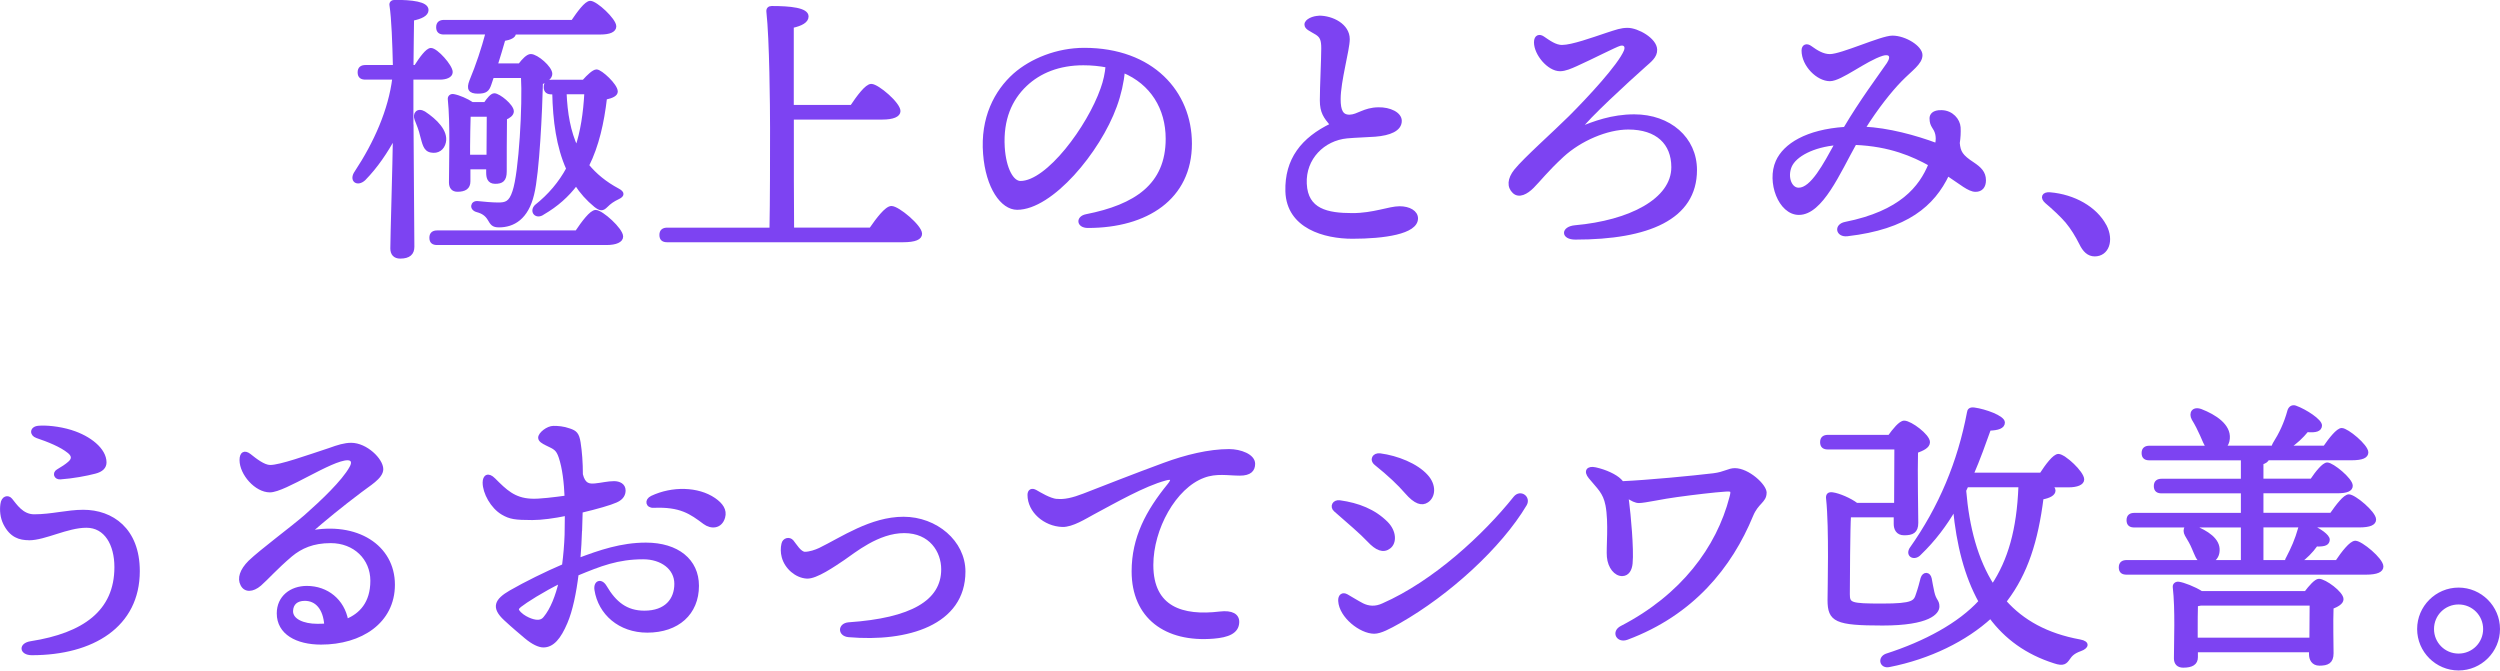 <?xml version="1.0" encoding="UTF-8"?>
<svg id="_レイヤー_2" data-name="レイヤー 2" xmlns="http://www.w3.org/2000/svg" viewBox="0 0 386.79 103.74">
  <defs>
    <style>
      .cls-1 {
        fill: #7d43f2;
        stroke: #7d43f2;
        stroke-linecap: round;
        stroke-linejoin: round;
        stroke-width: .5px;
      }
    </style>
  </defs>
  <g id="_レイヤー_1-2" data-name="レイヤー 1">
    <g>
      <path class="cls-1" d="M63.73,19.3c0,2.99.13,17.03.13,18.88,0,1.01-.57,1.58-1.94,1.58-.84,0-1.28-.48-1.28-1.32,0-1.76.35-13.07.4-17.34-1.28,2.38-2.82,4.67-4.71,6.6-1.06.97-2.11.18-1.23-1.06,2.99-4.53,5.24-9.59,5.85-14.57h-4.4c-.57,0-.97-.18-.97-.88,0-.66.4-.88.97-.88h4.49c-.09-3.7-.22-7.44-.53-9.46-.09-.4.18-.62.57-.62,2.64,0,4.97.26,4.97,1.32,0,.71-.92,1.14-2.24,1.41-.04,1.37-.04,4.31-.09,7.35h.57c.84-1.32,1.8-2.64,2.38-2.64.84,0,3.12,2.55,3.12,3.48,0,.66-.88.92-1.72.92h-4.36v7.22ZM66.68,23.35c-.97-.18-1.1-1.19-1.45-2.42-.18-.84-.53-1.67-.84-2.46-.35-.88.26-1.58,1.23-1.01,1.8,1.19,3.48,2.86,3.12,4.53-.22,1.01-1.01,1.58-2.07,1.36ZM89.21,35.9c.97-1.45,2.24-3.17,2.95-3.17.92,0,4,2.77,4,3.87,0,.66-.88,1.06-2.33,1.06h-26.18c-.57,0-.97-.18-.97-.88,0-.66.4-.88.97-.88h21.56ZM68.7,5.09c-.57,0-.97-.18-.97-.88,0-.66.4-.88.97-.88h19.89c.92-1.36,2.07-2.95,2.73-2.95.88,0,3.78,2.68,3.78,3.7,0,.66-.79,1.01-2.2,1.01h-13.33v.09c0,.44-.62.75-1.63.92-.35,1.19-.75,2.6-1.19,3.96h3.65c.57-.75,1.23-1.45,1.72-1.45.92,0,3.08,1.85,3.08,2.82,0,.57-.66,1.06-1.45,1.41-.09,3.96-.53,13.95-1.36,17.21-.88,3.7-2.99,4.88-5.19,4.88-.92,0-1.1-.31-1.54-1.06-.4-.66-.97-1.06-1.8-1.28-1.06-.26-.84-1.32.04-1.23.84.09,2.24.22,3.17.22,1.19,0,1.89-.18,2.46-1.94,1.01-2.95,1.58-13.55,1.32-17.82h-4.67l-.4,1.19c-.31.92-.62,1.23-1.85,1.23s-1.54-.48-1.06-1.72c1.01-2.42,1.85-4.97,2.51-7.44h-6.69ZM75.48,25.95h-2.95v2.11c0,.97-.62,1.36-1.76,1.36-.7,0-1.06-.44-1.06-1.19,0-2.77.22-9.11-.18-12.89-.04-.35.26-.62.66-.53.75.13,2.02.66,2.86,1.23h2.02c.48-.7,1.01-1.36,1.41-1.36.7,0,2.77,1.67,2.77,2.55,0,.48-.53.84-1.06,1.06-.04,1.94-.04,7.22-.04,8.23,0,1.36-.53,1.67-1.54,1.67s-1.14-.79-1.14-1.5v-.75ZM75.52,24.19c0-2.07.04-4.88.04-6.38h-2.99c-.04,1.19-.09,3.87-.09,4.84v1.54h3.04ZM90.31,12.57c.7-.79,1.54-1.58,1.98-1.58.66,0,3.04,2.2,3.04,3.17,0,.48-.62.79-1.67,1.01-.44,3.78-1.23,7.35-2.77,10.43,1.19,1.45,2.73,2.73,4.71,3.79.84.44.79.84.04,1.19-.84.4-1.32.75-1.85,1.28-.57.57-.88.57-1.67-.04-1.19-.97-2.2-2.11-2.99-3.34-1.32,1.76-2.99,3.26-5.11,4.49-1.01.75-1.89-.22-1.1-1.06,2.11-1.67,3.74-3.61,4.93-5.81-1.54-3.43-2.07-7.48-2.16-11.75h-.35c-.57,0-.97-.18-.97-.88,0-.66.4-.88.97-.88h4.97ZM87.41,14.33c.13,3.21.62,6.07,1.8,8.58.84-2.51,1.28-5.37,1.45-8.58h-3.26Z"/>
      <path class="cls-1" d="M134.71,35.46c1.06-1.54,2.42-3.34,3.21-3.34,1.01,0,4.49,2.9,4.49,4.05,0,.66-.79,1.06-2.73,1.06h-36.44c-.57,0-.97-.18-.97-.88,0-.66.4-.88.97-.88h16.06c.09-4.18.09-11.57.09-15.71,0-3.21-.09-13.73-.57-17.96-.04-.4.18-.62.57-.62,2.86,0,5.46.26,5.46,1.36,0,.75-.88,1.23-2.29,1.54v12.41h9.2c1.01-1.5,2.29-3.26,3.04-3.26.97,0,4.27,2.82,4.27,3.96,0,.66-.92,1.06-2.55,1.06h-13.95c0,6.51,0,13.51.04,17.21h12.1Z"/>
      <path class="cls-1" d="M184.16,22.21c0,8.45-6.78,12.81-15.84,12.81-1.54,0-1.63-1.36-.26-1.63,7.61-1.5,12.54-4.71,12.54-11.92,0-4.71-2.38-8.63-6.82-10.47-.13,1.67-.57,3.61-1.23,5.41-2.55,7.04-9.9,15.8-15.18,15.8-2.33,0-4.62-3.21-5.02-8.41-.44-5.54,1.72-9.64,4.62-12.23,2.6-2.29,6.6-3.92,10.78-3.92,10.52,0,16.41,6.65,16.41,14.57ZM171.31,10.2c-1.14-.22-2.38-.35-3.7-.35-3.79,0-6.78,1.23-8.93,3.26-2.33,2.2-3.74,5.33-3.48,9.68.22,3.39,1.41,5.46,2.68,5.46,4.22,0,10.56-8.58,12.63-14.48.44-1.19.7-2.46.79-3.56Z"/>
      <path class="cls-1" d="M204.09,2.67c2.02,0,4.49,1.23,4.49,3.39,0,1.63-1.41,6.47-1.41,9.29,0,1.76.4,2.68,1.67,2.64s2.2-1.1,4.4-1.14c1.8-.04,3.39.75,3.39,1.85,0,1.36-1.63,2.02-3.87,2.2-1.14.09-2.95.13-4.36.26-3.65.35-6.65,3.3-6.47,7.26.18,4.14,3.43,4.8,7.31,4.8,3.3,0,5.68-1.06,7.3-1.06,1.5,0,2.6.66,2.6,1.63,0,2.2-5.06,2.9-9.9,2.9-4.27,0-9.95-1.54-10.12-7.08-.13-4.93,2.42-8.14,6.91-10.3-1.01-1.23-1.58-1.94-1.58-3.78,0-2.07.22-6.38.22-8.05,0-1.32-.22-1.85-.97-2.33-.92-.57-1.63-.79-1.63-1.36,0-.62,1.14-1.1,2.02-1.1Z"/>
      <path class="cls-1" d="M241.71,7.2c1.5,0,4.67-1.14,6.91-1.89,1.5-.48,2.16-.75,3.21-.75,1.5,0,4.27,1.54,4.31,3.12.04,1.06-.88,1.72-1.76,2.51-2.68,2.38-8.8,8.01-9.99,9.73,2.2-.92,5.02-1.98,8.45-1.98,5.46,0,9.46,3.48,9.46,8.36,0,7.48-7.35,10.52-18.57,10.52-2.02,0-1.98-1.54-.04-1.72,8.45-.75,15.14-4.14,15.14-9.24,0-3.7-2.42-6.07-6.91-6.07-3.3,0-7.44,1.76-10.21,4.31-2.51,2.33-3.52,3.7-4.62,4.8-.92.92-2.07,1.54-2.86.79-.84-.79-.79-1.98.26-3.3,1.45-1.8,6.07-5.9,8.45-8.27,2.86-2.86,7.61-7.96,8.54-10.21.31-.75-.09-1.28-.88-1.06-.75.22-4.22,2.02-6.78,3.17-.79.35-1.67.75-2.46.75-1.76,0-3.78-2.42-3.78-4.22,0-.97.62-1.06,1.14-.7.92.62,1.89,1.36,2.99,1.36Z"/>
      <path class="cls-1" d="M307.01,27.89c0,.97-.48,1.54-1.36,1.54-1.01,0-2.24-1.1-4.31-2.46-2.24,4.71-6.34,8.27-15.53,9.33-1.54.18-1.85-1.41-.31-1.72,8.63-1.72,11.66-5.59,13.11-9.15-2.55-1.41-6.12-3.04-11.62-3.26-2.51,4.49-5.19,10.83-8.67,10.83-2.95,0-4.75-4.88-3.34-8.01,1.14-2.55,4.53-4.71,10.47-5.11,2.55-4.31,5.33-8.01,6.69-9.99.84-1.28.22-1.85-.92-1.5-2.68.84-6.42,3.92-8.1,3.92-1.89,0-4.14-2.24-4.14-4.49,0-.75.57-.92,1.14-.48.92.66,1.89,1.28,2.99,1.28,1.85,0,7.96-2.86,9.68-2.86,1.94,0,4.4,1.54,4.4,2.77s-1.54,2.2-3.21,3.92c-1.5,1.54-3.65,4.22-5.63,7.39,3.79.18,7.97,1.32,11.27,2.55.18-.75.13-1.23.04-1.67-.26-1.1-.88-1.14-.88-2.42,0-.44.31-1.06,1.63-1.01,1.58.04,2.6,1.28,2.68,2.42.04.79,0,1.58-.13,2.42.13,1.41.48,2.03,2.29,3.21,1.06.71,1.76,1.37,1.76,2.55ZM284.13,22.21c-3.56.31-6.42,1.76-7.17,3.52-.7,1.72.04,3.56,1.32,3.56,2.07,0,4.05-3.83,5.85-7.08Z"/>
      <path class="cls-1" d="M325.67,34.93c1.19,2.29.35,4.49-1.58,4.49-.97,0-1.63-.66-2.16-1.76-.62-1.23-1.32-2.38-2.16-3.39-.79-.92-2.02-2.07-3.17-3.04-.75-.66-.48-1.32.57-1.23,3.7.31,7.04,2.2,8.49,4.93Z"/>
      <path class="cls-1" d="M4.49,83.33c-1.45,0-2.77-.4-3.74-2.33-.48-.97-.57-2.07-.44-2.99.13-1.06.92-1.23,1.36-.7.7.84,1.72,2.51,3.61,2.51,2.73,0,5.1-.7,7.61-.7,4.4,0,8.49,2.77,8.49,9.24,0,8.45-7.04,12.76-16.46,12.76-1.67,0-1.85-1.41-.13-1.67,8.19-1.28,13.16-4.8,13.16-11.71,0-3.52-1.58-6.34-4.58-6.34s-6.42,1.94-8.89,1.94ZM11.04,66.79c2.82.88,5.19,2.77,5.19,4.75,0,.71-.48,1.23-1.54,1.5-1.32.35-3.48.75-5.37.88-.75.04-.97-.71-.4-1.06.75-.44,1.36-.84,1.8-1.23.66-.57.66-1.14-.04-1.72-1.23-1.01-3.26-1.8-4.97-2.38-.92-.31-.88-1.32.26-1.41,1.06-.09,3.04.04,5.06.66Z"/>
      <path class="cls-1" d="M60.85,90.46c0,5.76-5.02,9.02-11.18,9.02-3.74,0-6.6-1.54-6.6-4.58,0-2.51,1.98-4,4.4-4,3.12,0,5.59,2.02,6.16,5.11,2.16-.88,3.92-2.69,3.92-6.16s-2.68-6.07-6.38-6.07c-2.77,0-4.62.84-6.16,2.11-2.33,1.98-3.65,3.52-4.8,4.53-1.14.97-2.29,1.01-2.77,0-.48-.92-.13-2.16,1.19-3.48,1.89-1.8,6.21-4.97,8.58-7,2.6-2.29,5.9-5.41,7.09-7.57.53-.92.18-1.41-.53-1.41-2.55,0-9.73,4.97-12.01,4.97-2.16,0-4.45-2.64-4.45-4.75,0-1.06.53-1.32,1.28-.75.88.7,2.2,1.76,3.21,1.76,1.58,0,5.72-1.5,9.2-2.64,1.32-.48,2.33-.79,3.34-.79,2.29,0,4.71,2.38,4.71,3.83,0,1.28-2.07,2.42-3.3,3.39-3.04,2.29-5.5,4.31-7.88,6.38,7.31-1.45,12.98,2.16,12.98,8.1ZM50.42,96.71c-.18-2.6-1.45-4-3.26-4-1.28,0-2.02.66-2.07,1.8-.04,1.5,1.89,2.25,3.96,2.25.44,0,.92,0,1.36-.04Z"/>
      <path class="cls-1" d="M89.8,82.05c-.04,1.37-.13,2.9-.26,4.53,3.26-1.23,6.6-2.38,10.39-2.38,4.88,0,7.96,2.51,7.96,6.43,0,4.27-3.04,7-7.75,7-4.27,0-7.35-2.73-7.92-6.38-.18-1.23.79-1.54,1.41-.48,1.5,2.55,3.26,3.96,6.07,3.96,3.34,0,4.88-1.94,4.88-4.4s-2.24-4.05-5.06-4.05c-3.96,0-6.64,1.06-10.25,2.55-.35,2.86-.92,5.63-1.72,7.48-1.01,2.38-2.07,3.61-3.48,3.61-.66,0-1.63-.44-2.73-1.37-.88-.75-1.89-1.58-3.17-2.77-1.94-1.8-1.45-2.9.84-4.22s5.5-2.9,8.19-4.05c.22-1.67.35-3.3.4-4.75,0-.84.04-1.94.04-3.21-1.94.4-3.83.66-5.28.66-2.68,0-3.43-.13-4.58-.79-1.67-.97-2.86-3.21-2.86-4.75,0-1.01.62-1.37,1.5-.48,1.76,1.76,3.08,3.08,5.72,3.21,1.19.09,3.87-.26,5.46-.48-.09-2.24-.35-4.53-.92-6.21-.44-1.28-.84-1.41-2.11-2.02-.57-.27-1.06-.57-1.06-.97,0-.62,1.23-1.58,2.11-1.58.7,0,1.5.04,2.51.4.88.31,1.23.57,1.45,1.94.22,1.41.35,3.08.35,4.93.4,1.63,1.19,1.72,2.16,1.63.97-.09,1.98-.35,2.91-.35.79,0,1.54.35,1.54,1.19,0,.53-.22,1.19-1.23,1.63-.88.4-2.99,1.01-5.41,1.58l-.09,2.99ZM86.72,89.98c-2.77,1.36-5.41,3.04-6.29,3.74-.48.4-.57.62,0,1.19.48.48,1.19.84,1.67,1.01.97.35,1.72.31,2.2-.31,1.1-1.32,1.89-3.39,2.42-5.63ZM111.94,80.03c-.44,1.54-1.89,1.63-2.95.84-2.11-1.58-3.7-2.73-7.88-2.55-.97.04-1.19-.92-.26-1.37,3.17-1.5,7.13-1.41,9.64.31,1.14.79,1.76,1.67,1.45,2.77Z"/>
      <path class="cls-1" d="M124.52,85.62c.75,0,1.67-.31,2.33-.62,3.43-1.67,7.92-4.8,12.94-4.8s9.33,3.65,9.33,8.23c0,8.05-8.71,10.69-17.82,9.9-1.45-.13-1.45-1.67,0-1.8,9.72-.66,14.57-3.43,14.57-8.45,0-2.82-1.89-5.85-5.98-5.85s-7.79,3.12-9.42,4.22c-1.45.97-4.22,2.9-5.63,2.82-1.63-.09-3.21-1.45-3.65-3.12-.18-.66-.18-1.41-.04-1.98.13-.71.97-.93,1.41-.4.44.53,1.19,1.85,1.98,1.85Z"/>
      <path class="cls-1" d="M163.5,77.43c1.19.13,2.51-.18,4.22-.84,2.73-1.06,7.75-3.04,12.41-4.75,3.34-1.23,6.91-2.11,10.03-2.11,1.72,0,3.78.75,3.78,2.03,0,.97-.57,1.58-2.11,1.58-1.8,0-3.65-.4-5.63.35-4.49,1.67-8.01,8.1-8.01,13.73,0,6.69,4.75,8.14,10.56,7.44,1.85-.22,2.77.35,2.73,1.41-.04,1.54-1.54,2.11-3.7,2.29-7.44.62-12.45-3.12-12.45-10.16,0-5.19,2.2-9.29,5.54-13.38.79-.97.4-1.19-.57-.92-3.3.88-7.83,3.48-11.13,5.24-1.32.71-3.3,1.98-4.8,1.94-2.73-.09-5.15-2.2-5.15-4.71,0-.62.4-.88,1.01-.53.62.35,2.11,1.28,3.26,1.41Z"/>
      <path class="cls-1" d="M207.28,77.65c2.86.4,5.32,1.36,7.22,3.26,1.32,1.32,1.36,3.04.44,3.74-.92.71-1.94.31-3.21-1.05-1.06-1.14-3.08-2.86-5.15-4.67-.62-.53-.22-1.41.7-1.28ZM210.72,93.54c1.06.53,2.11.57,3.26.04,7.92-3.48,15.71-10.69,20.42-16.59.84-1.01,2.2,0,1.58,1.06-3.87,6.51-11.88,13.82-19.54,18.17-1.5.84-2.86,1.58-3.83,1.58-2.07,0-5.19-2.42-5.32-4.84-.04-.79.44-1.14,1.06-.79.62.35,1.76,1.06,2.38,1.37ZM213.53,70.39c2.64.35,5.63,1.54,7.17,3.26,1.32,1.45,1.14,3.17.09,3.87-.79.53-1.8.27-3.21-1.36-1.14-1.32-2.68-2.77-4.71-4.4-.79-.62-.31-1.5.66-1.37Z"/>
      <path class="cls-1" d="M273.07,76.25c0,1.32-1.23,1.45-2.07,3.48-3.26,7.92-9.15,15.23-19.28,19.01-1.41.53-2.2-.97-.84-1.67,9.37-4.84,14.92-12.28,16.94-20.11.31-1.14.18-1.23-1.01-1.14-1.45.09-4.8.48-7.39.84-2.07.26-4.97.92-5.85.92-.48,0-1.06-.26-1.89-.84.04.31.09.62.13,1.01.22,1.67.75,7.17.53,9.42-.09.92-.48,1.67-1.32,1.71-1.06.04-2.02-1.14-2.16-2.73-.13-1.37.31-5.24-.22-8.01-.4-2.03-1.32-2.69-2.64-4.31-.75-.92-.35-1.54.84-1.28,1.58.35,3.08,1.06,3.79,1.76.13.13.22.26.35.39,4-.18,10.87-.84,14.13-1.23,1.76-.22,2.33-.79,3.3-.79,2.02,0,4.67,2.42,4.67,3.56Z"/>
      <path class="cls-1" d="M286.13,79.81c-.13,1.45-.18,10.69-.18,12.1,0,1.58.35,1.72,5.24,1.72s5.11-.48,5.5-1.72c.31-.88.53-1.76.7-2.42.26-.84,1.06-.79,1.23.04.09.62.26,1.32.4,2.07.31,1.41.79,1.32.79,2.24s-1.32,2.69-8.54,2.69-8.27-.53-8.27-3.7c0-1.58.26-11.13-.22-15.62-.09-.62.13-.88.75-.79.97.13,2.73.88,3.7,1.63h6.07c0-2.77.04-6.73.04-8.76h-10.52c-.57,0-.97-.18-.97-.88,0-.66.4-.88.97-.88h9.5c.7-.97,1.67-2.2,2.29-2.2.97,0,3.74,2.07,3.74,3.08,0,.71-.92,1.1-1.85,1.45-.09,3.26.04,9.46.04,11.04,0,1.37-.7,1.67-1.94,1.67-1.06,0-1.36-.79-1.36-1.5v-1.28h-7.13ZM310.16,93.06c2.73,3.08,6.51,5.19,11.62,6.12,1.41.26,1.1.97.09,1.32-1.1.39-1.5.84-1.85,1.36-.44.62-.75,1.01-2.16.53-4.31-1.37-7.52-3.74-9.9-6.95-3.83,3.52-9.42,6.29-15.67,7.52-1.23.27-1.58-1.14-.44-1.58,6.03-1.94,11.31-4.8,14.52-8.32-2.2-3.96-3.43-8.8-3.96-14.35-1.41,2.42-3.17,4.8-5.41,6.95-.75.84-1.94.35-1.36-.71,4.58-6.47,7.48-13.46,8.93-21.12.04-.35.22-.62.88-.53,1.63.22,4.49,1.23,4.49,2.07,0,.7-.84.97-2.16,1.01-.79,2.2-1.63,4.58-2.68,7h10.69c.88-1.36,2.02-2.9,2.68-2.9.88,0,3.74,2.64,3.74,3.7,0,.62-.88.97-2.16.97h-2.9c.4.22.62.44.62.75,0,.53-.66.92-1.85,1.14-.84,6.64-2.42,11.62-5.59,15.8l-.18.22ZM303.95,75.89c.48,5.72,1.8,10.74,4.36,14.74,2.6-3.92,3.96-8.67,4.22-15.31v-.18h-8.23l-.35.75Z"/>
      <path class="cls-1" d="M361.55,86.9c.92-1.37,2.16-2.99,2.86-2.99.88,0,4.09,2.64,4.09,3.74,0,.62-.7,1.01-2.46,1.01h-37.01c-.57,0-.97-.18-.97-.88,0-.66.4-.88.97-.88h11.66c-.7-.31-.92-1.19-1.32-2.07-.26-.66-.7-1.41-1.1-2.07-.48-.88,0-1.72,1.19-1.23,1.94.79,3.83,1.94,3.7,3.7-.04.84-.53,1.45-1.23,1.67h5.02v-5.54h-16.72c-.57,0-.97-.18-.97-.88,0-.66.4-.88.97-.88h16.72v-3.52h-12.5c-.57,0-.97-.18-.97-.88,0-.66.4-.88.97-.88h12.5v-3.35h-14.39c-.57,0-.97-.18-.97-.88,0-.66.4-.88.97-.88h9.02c-.35-.44-.62-1.14-.97-1.94-.35-.79-.79-1.67-1.28-2.46-.48-.88,0-1.72,1.19-1.28,2.16.84,4.4,2.29,4.22,4.31-.04.57-.26,1.05-.62,1.36h7.57c0-.18.09-.35.18-.53.97-1.54,1.72-3.08,2.29-5.15.13-.39.48-.7.97-.53,1.58.57,3.92,2.11,3.87,2.86-.04.66-.7.88-2.07.75-.79.97-1.72,1.85-2.86,2.6h5.59c.88-1.28,2.02-2.73,2.64-2.73.84,0,3.87,2.51,3.87,3.52,0,.62-.66.97-2.33.97h-12.98c-.13.31-.44.53-.92.66v2.69h7.7c.79-1.19,1.85-2.51,2.42-2.51.79,0,3.7,2.38,3.7,3.35,0,.62-.66.92-2.2.92h-11.62v3.52h10.74c.92-1.32,2.07-2.86,2.73-2.86.84,0,3.96,2.6,3.96,3.65,0,.62-.7.97-2.38.97h-7.61c1.45.57,2.86,1.58,2.82,2.16s-.44.84-1.85.79c-.79,1.1-1.58,1.85-2.55,2.6h5.76ZM356.75,91.69c.66-.88,1.54-1.89,2.02-1.89.92,0,3.56,1.94,3.56,2.9,0,.57-.75.97-1.54,1.28-.09,2.33,0,5.85,0,7.09,0,1.36-.7,1.67-1.94,1.67-1.01,0-1.36-.79-1.36-1.5v-.57h-17.69v1.01c0,.97-.7,1.37-2.02,1.37-.79,0-1.19-.44-1.19-1.19,0-2.51.22-7.53-.18-11.04-.04-.35.26-.62.66-.57.7.09,2.46.75,3.52,1.45h16.15ZM357.55,98.91c0-1.76.04-4.05.04-5.46h-17.12c-.22.04-.44.09-.66.13-.04.79-.04,2.99-.04,3.7v1.63h17.78ZM349.93,86.9h3.83c0-.18.04-.35.18-.57.75-1.45,1.36-2.77,1.89-4.67.04-.13.09-.22.18-.31h-6.07v5.54Z"/>
      <path class="cls-1" d="M374.22,97.32c0-3.39,2.77-6.16,6.16-6.16s6.16,2.77,6.16,6.16-2.77,6.16-6.16,6.16-6.16-2.77-6.16-6.16ZM384.43,97.32c0-2.24-1.8-4.05-4.05-4.05s-4.05,1.8-4.05,4.05,1.8,4.05,4.05,4.05,4.05-1.8,4.05-4.05Z"/>
    </g>
  </g>
</svg>